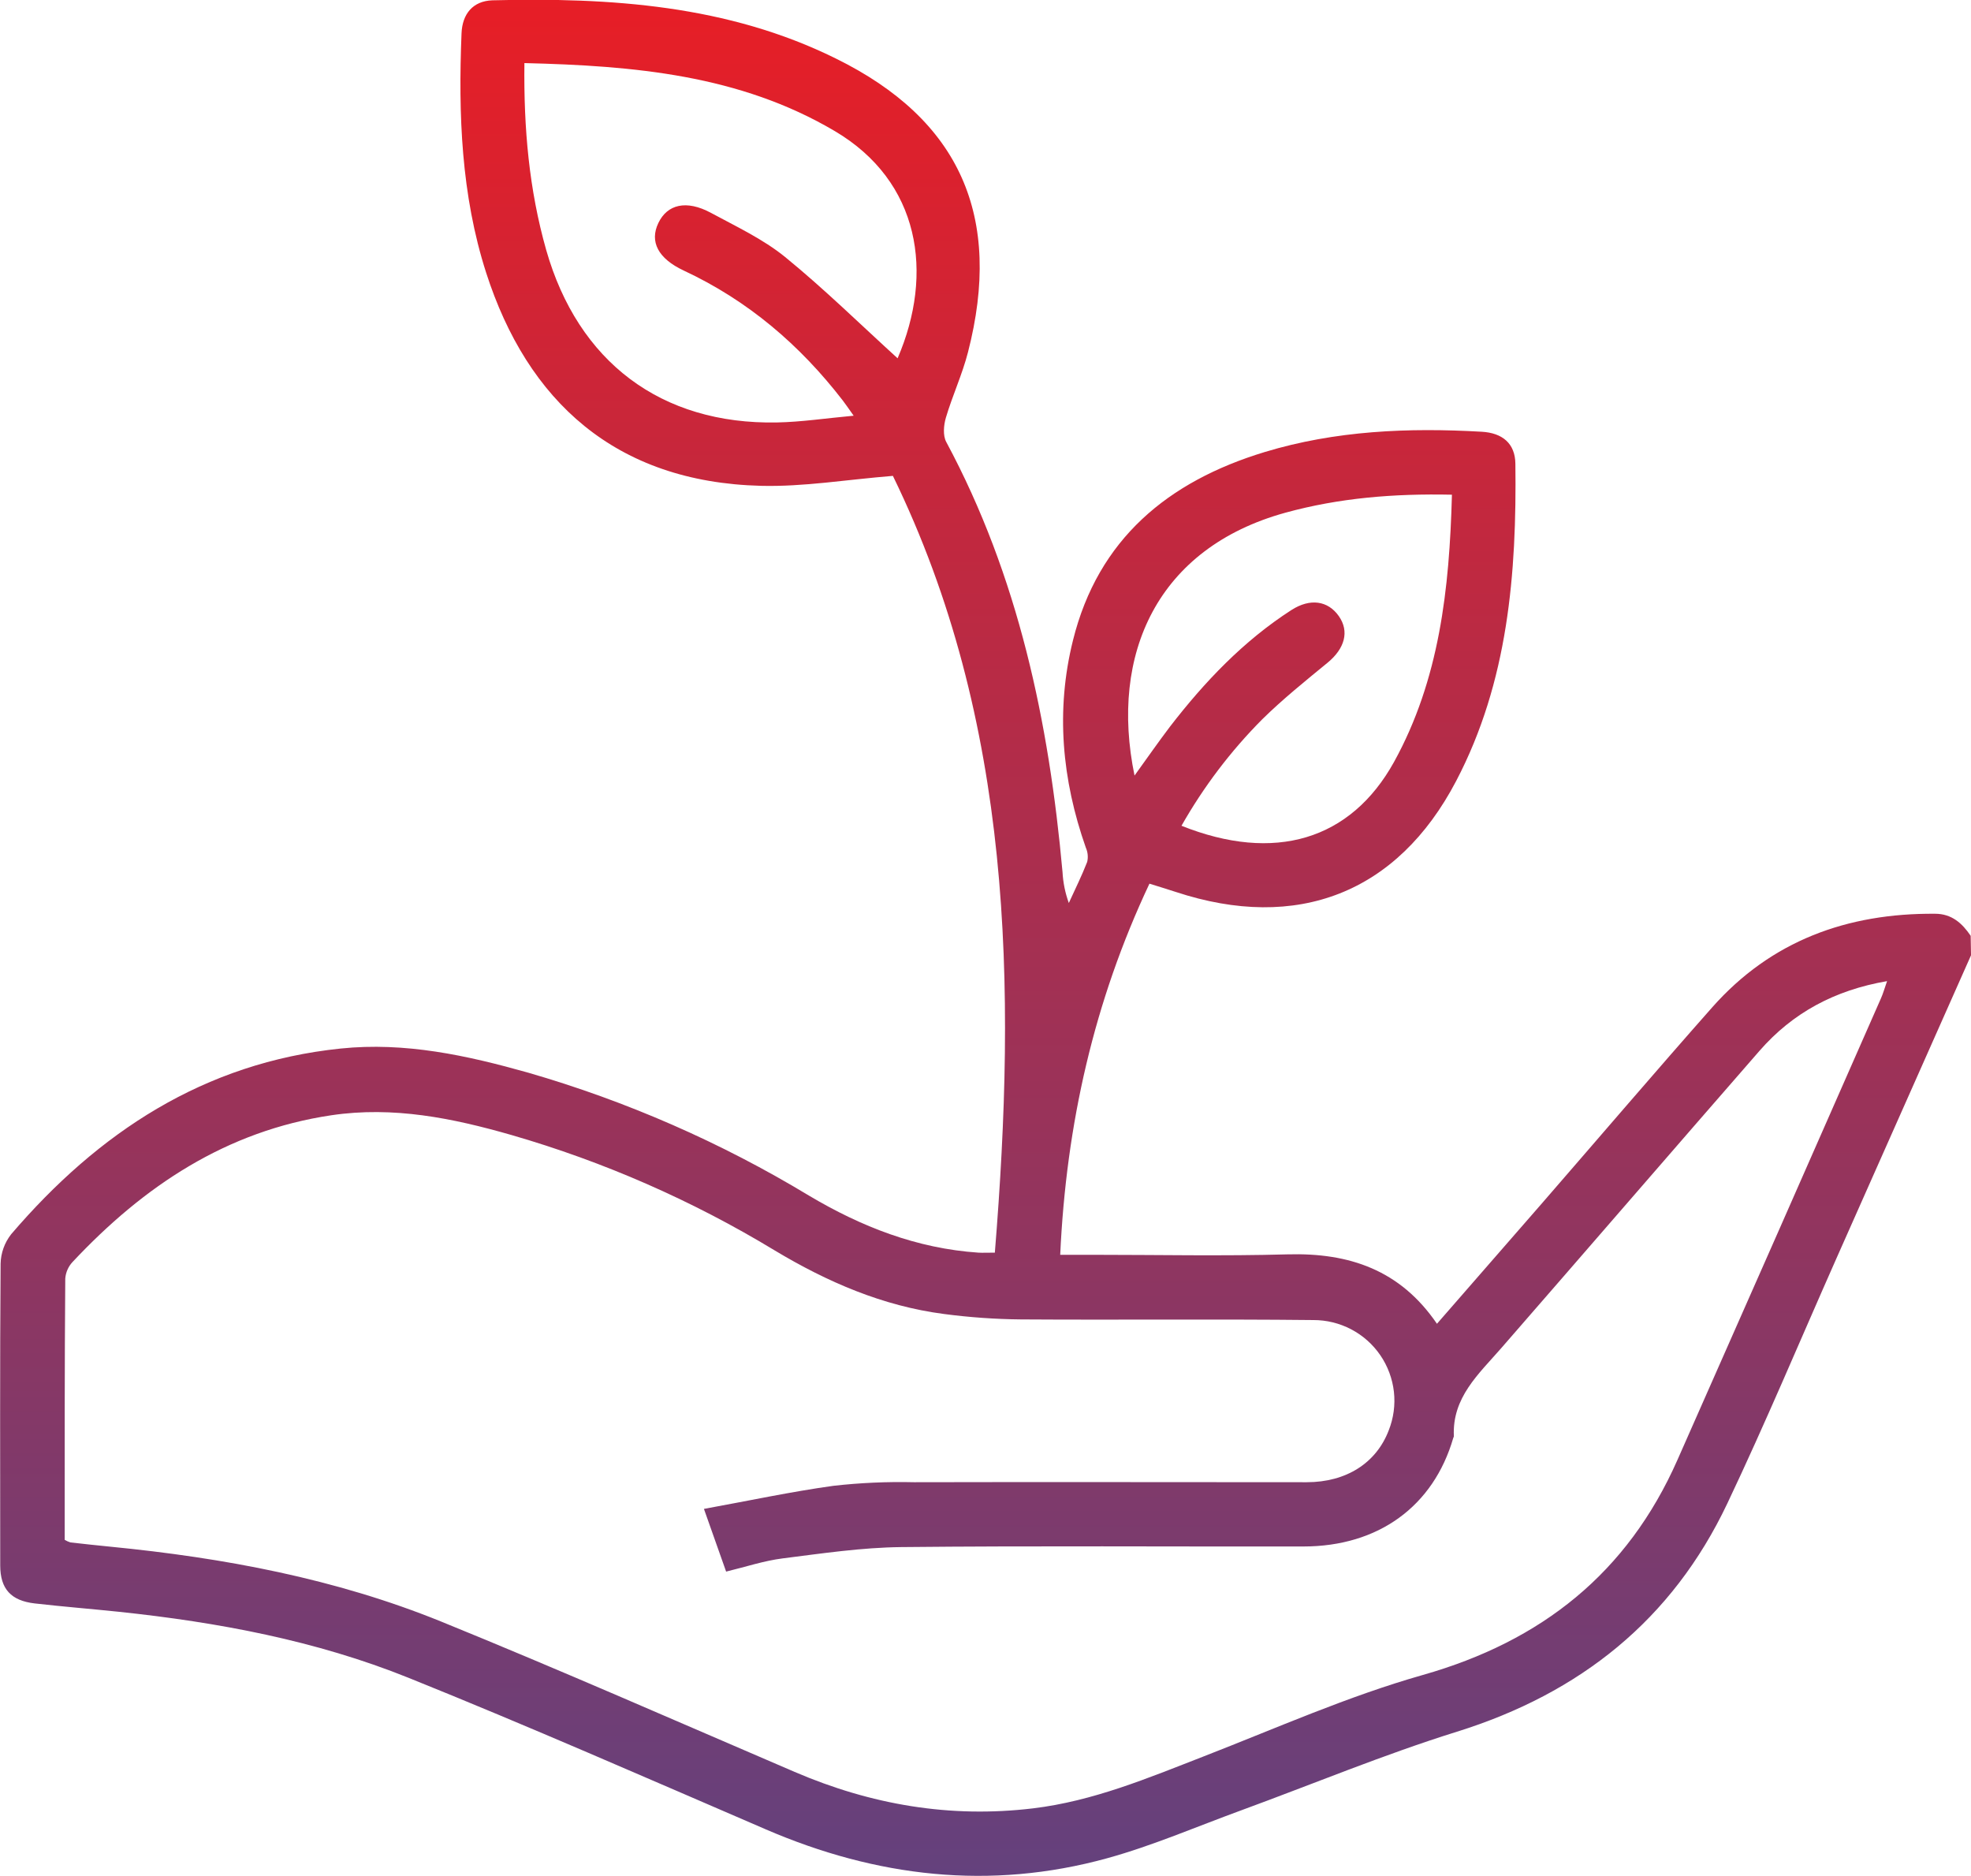 <?xml version="1.0" encoding="UTF-8"?> <svg xmlns="http://www.w3.org/2000/svg" width="62" height="59" viewBox="0 0 62 59" fill="none"><g clip-path="url(#clip0_296_166)"><path d="M62.001 30.042C60.589 33.221 59.178 36.398 57.767 39.575C56.626 42.149 55.538 44.748 54.334 47.285C52.599 50.943 49.703 53.253 45.83 54.461C43.53 55.179 41.296 56.109 39.03 56.939C37.632 57.45 36.255 58.047 34.826 58.441C31.147 59.455 27.565 59.034 24.081 57.529C20.345 55.919 16.619 54.283 12.848 52.765C9.935 51.593 6.86 51.019 3.741 50.69C2.859 50.598 1.973 50.528 1.092 50.427C0.349 50.341 0.008 49.975 0.007 49.233C0.007 46.072 -0.005 42.911 0.019 39.744C0.026 39.407 0.143 39.081 0.352 38.815C3.092 35.615 6.412 33.422 10.715 32.976C12.744 32.766 14.686 33.191 16.615 33.735C19.715 34.632 22.684 35.931 25.445 37.6C27.094 38.581 28.84 39.264 30.775 39.395C30.912 39.403 31.05 39.395 31.294 39.395C31.976 30.988 31.848 22.685 28.087 14.966C26.617 15.085 25.275 15.313 23.939 15.279C19.355 15.163 16.589 12.61 15.292 8.576C14.506 6.129 14.415 3.594 14.518 1.048C14.543 0.436 14.876 0.033 15.485 0.01C19.2 -0.082 22.889 0.159 26.287 1.838C30.213 3.766 31.545 6.825 30.448 11.081C30.268 11.78 29.959 12.443 29.754 13.135C29.684 13.372 29.656 13.697 29.765 13.899C32.035 18.128 32.997 22.706 33.423 27.429C33.441 27.761 33.508 28.087 33.621 28.399C33.817 27.969 34.028 27.545 34.199 27.106C34.234 26.957 34.219 26.801 34.157 26.661C33.404 24.522 33.203 22.341 33.752 20.137C34.544 16.948 36.747 15.139 39.78 14.217C42.009 13.541 44.301 13.446 46.609 13.578C47.261 13.615 47.661 13.947 47.668 14.585C47.711 18.031 47.441 21.439 45.805 24.562C43.955 28.095 40.797 29.306 36.991 28.053C36.727 27.966 36.459 27.886 36.157 27.791C34.41 31.498 33.539 35.363 33.35 39.463H34.391C36.429 39.463 38.468 39.506 40.506 39.449C42.437 39.396 44.042 39.934 45.201 41.632C46.325 40.343 47.417 39.093 48.508 37.839C50.291 35.786 52.059 33.717 53.858 31.682C55.714 29.584 58.108 28.716 60.869 28.737C61.392 28.737 61.722 29.034 61.99 29.431L62.001 30.042ZM2.035 48.427C2.092 48.461 2.151 48.488 2.214 48.508C2.634 48.556 3.055 48.602 3.477 48.643C7.043 48.993 10.549 49.646 13.879 50.998C17.609 52.515 21.296 54.138 24.997 55.726C27.399 56.757 29.882 57.185 32.494 56.872C34.385 56.645 36.107 55.92 37.855 55.241C40.143 54.352 42.4 53.346 44.753 52.678C48.496 51.616 51.194 49.468 52.764 45.918C54.904 41.082 57.038 36.243 59.166 31.401C59.233 31.253 59.279 31.087 59.36 30.856C57.708 31.14 56.388 31.855 55.348 33.047C52.632 36.161 49.933 39.288 47.219 42.403C46.512 43.215 45.675 43.951 45.733 45.169C45.733 45.189 45.718 45.207 45.713 45.226C45.091 47.368 43.362 48.636 41 48.636C36.783 48.643 32.564 48.612 28.348 48.655C27.105 48.669 25.861 48.854 24.624 49.01C24.03 49.085 23.462 49.276 22.841 49.426L22.143 47.454C23.569 47.195 24.886 46.912 26.216 46.728C27.058 46.633 27.906 46.595 28.754 46.615C32.87 46.605 36.987 46.615 41.104 46.615C42.354 46.615 43.295 46.006 43.684 44.984C43.837 44.599 43.893 44.182 43.847 43.77C43.8 43.359 43.654 42.964 43.42 42.622C43.186 42.28 42.872 42 42.504 41.807C42.137 41.614 41.728 41.514 41.312 41.515C38.245 41.482 35.177 41.515 32.109 41.495C31.303 41.487 30.498 41.43 29.699 41.325C27.767 41.074 26.023 40.318 24.364 39.322C21.777 37.755 18.994 36.535 16.087 35.695C14.234 35.163 12.372 34.785 10.425 35.074C7.113 35.566 4.515 37.307 2.283 39.688C2.149 39.831 2.068 40.015 2.053 40.21C2.031 42.944 2.035 45.681 2.035 48.43V48.427ZM16.496 1.984C16.471 4.042 16.644 5.968 17.181 7.861C18.185 11.379 20.792 13.356 24.442 13.286C25.21 13.271 25.977 13.154 26.853 13.074C26.674 12.822 26.596 12.706 26.512 12.597C25.162 10.847 23.525 9.45 21.508 8.509C20.697 8.129 20.429 7.599 20.709 7.014C20.988 6.43 21.585 6.273 22.369 6.697C23.152 7.121 24.003 7.519 24.697 8.083C25.935 9.093 27.081 10.219 28.235 11.268C29.387 8.599 28.947 5.704 26.25 4.117C23.262 2.356 19.942 2.067 16.496 1.984ZM45.675 15.558C43.837 15.519 42.124 15.66 40.434 16.124C36.412 17.232 34.897 20.565 35.688 24.391C36.077 23.853 36.431 23.343 36.802 22.854C37.892 21.442 39.11 20.161 40.62 19.187C41.214 18.805 41.772 18.891 42.113 19.375C42.455 19.86 42.298 20.4 41.76 20.842C41.061 21.416 40.352 21.986 39.706 22.621C38.713 23.619 37.859 24.746 37.165 25.97C40.085 27.137 42.485 26.43 43.852 23.961C45.279 21.371 45.594 18.523 45.672 15.558H45.675Z" fill="url(#paint0_linear_296_166)"></path></g><defs><linearGradient id="paint0_linear_296_166" x1="31.002" y1="-0.007" x2="31.002" y2="58.995" gradientUnits="userSpaceOnUse"><stop stop-color="#E71E26"></stop><stop offset="1" stop-color="#64417D"></stop></linearGradient><clipPath id="clip0_296_166"><rect width="62" height="59" fill="white"></rect></clipPath></defs></svg> 